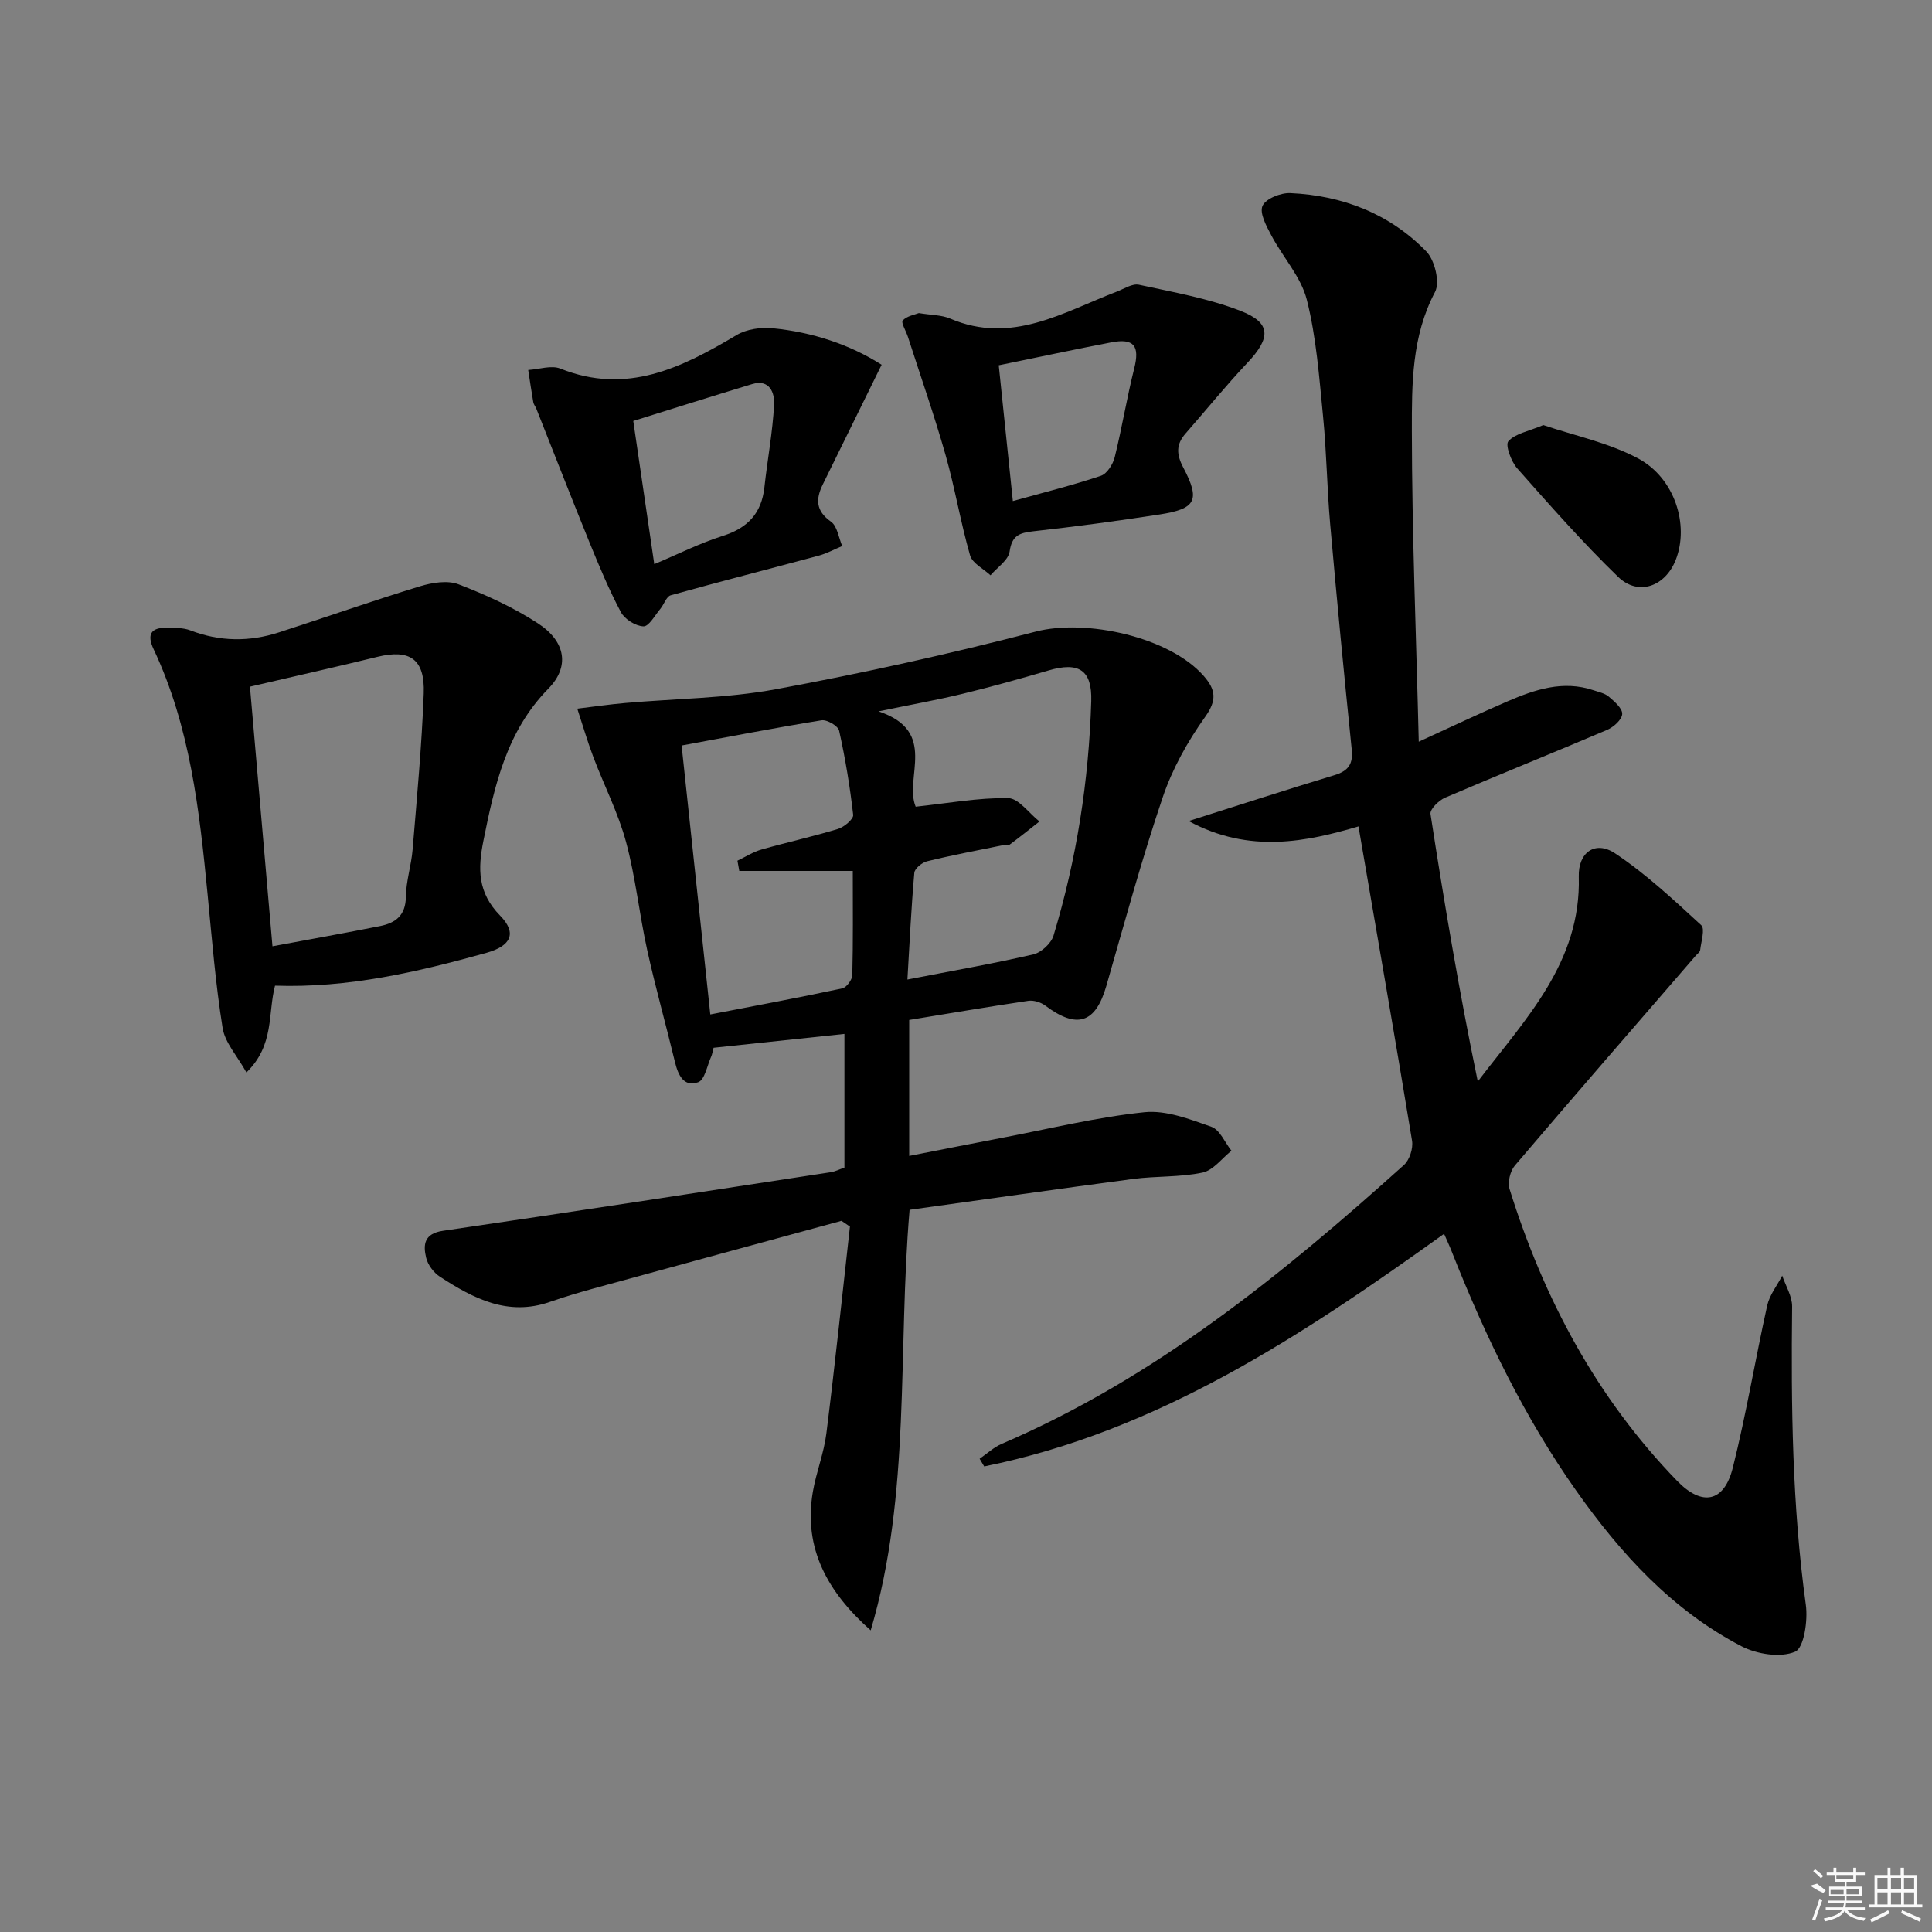 <svg enable-background="new 0 0 400 400" viewBox="0 0 400 400" xmlns="http://www.w3.org/2000/svg"><rect x="0" y="0" width="400" height="400" fill="#808080" stroke="none"/><path d="m298.98 255.45c-29.6 21.22-59.33 40.9-95.21 48.16-.32-.53-.64-1.06-.95-1.59 1.51-1.04 2.9-2.36 4.55-3.07 31.69-13.6 57.99-34.98 83.3-57.75 1.17-1.05 1.94-3.45 1.68-5.03-3.55-21.58-7.32-43.13-11.09-65.07-10.56 3.11-22.52 5.75-35.16-1.11 10.71-3.39 20.38-6.54 30.12-9.48 2.89-.87 3.96-2.26 3.64-5.34-1.59-15.54-3.09-31.09-4.46-46.65-.66-7.45-.74-14.95-1.48-22.38-.8-8.08-1.38-16.27-3.36-24.09-1.2-4.74-4.96-8.8-7.33-13.29-1.02-1.93-2.5-4.63-1.84-6.13.65-1.49 3.78-2.74 5.75-2.65 10.82.49 20.55 4.26 28.15 12.06 1.76 1.8 2.88 6.4 1.82 8.41-4.84 9.16-4.81 19.04-4.8 28.72.02 21.12.89 42.24 1.43 64.39 6.67-3.05 12.46-5.8 18.34-8.34 5.69-2.45 11.52-4.43 17.83-2.31 1.1.37 2.36.62 3.19 1.34 1.17 1 2.83 2.43 2.76 3.58-.07 1.18-1.78 2.71-3.12 3.28-11.15 4.76-22.41 9.27-33.55 14.04-1.3.56-3.17 2.4-3.02 3.38 2.85 18.46 5.96 36.88 9.79 55.38 9.84-12.94 21.42-24.66 20.91-42.42-.14-5 3.4-7.56 7.53-4.8 6.41 4.27 12.12 9.62 17.82 14.86.83.76-.02 3.41-.22 5.17-.05.41-.6.77-.92 1.15-12.51 14.46-25.06 28.89-37.45 43.45-.97 1.14-1.52 3.47-1.09 4.87 7.08 22.7 18.02 43.23 34.7 60.42 5.15 5.31 9.72 4.46 11.52-2.73 2.78-11.09 4.64-22.41 7.12-33.58.49-2.19 2.05-4.13 3.11-6.19.72 2.13 2.07 4.27 2.05 6.39-.23 20.65.01 41.25 2.84 61.77.45 3.24-.39 8.93-2.22 9.7-3.06 1.29-7.93.52-11.12-1.14-14.35-7.48-24.99-19.15-34.2-32.2-10.71-15.17-18.72-31.75-25.55-48.95-.52-1.37-1.14-2.71-1.81-4.23z"/><path d="m188.32 250.48c-2.51 29.37.35 58.74-8.05 87.07-8.87-7.88-13.99-16.91-11.98-28.68.7-4.07 2.29-8 2.8-12.08 1.79-14.26 3.28-28.55 4.88-42.84-.58-.4-1.17-.79-1.75-1.19-16.79 4.58-33.58 9.14-50.36 13.74-3.36.92-6.71 1.89-10 3.04-8.71 3.05-15.86-.71-22.78-5.21-1.29-.84-2.5-2.45-2.85-3.92-.65-2.71-.44-5.01 3.5-5.59 26.76-3.91 53.5-8.03 80.23-12.12.95-.14 1.84-.61 2.87-.96 0-9.09 0-18.05 0-27.68-9.21.98-18.18 1.93-27.09 2.87-.22.83-.28 1.32-.47 1.76-.86 1.88-1.34 4.87-2.72 5.37-2.99 1.08-4.16-1.49-4.81-4.19-1.86-7.73-4.03-15.39-5.74-23.15-1.64-7.44-2.41-15.09-4.39-22.42-1.63-6.03-4.55-11.7-6.77-17.57-1.24-3.28-2.22-6.67-3.32-10.01 3.3-.4 6.6-.88 9.91-1.17 10.39-.92 20.94-.96 31.15-2.84 18.08-3.34 36.08-7.33 53.88-11.95 10.39-2.69 27.69 1.12 34.75 9.18 2.52 2.88 2.78 5.03.27 8.53-3.61 5.06-6.77 10.73-8.75 16.6-4.36 12.87-7.92 26.01-11.68 39.07-2.23 7.72-6.07 8.98-12.63 4.06-.93-.69-2.41-1.16-3.53-.99-8.18 1.21-16.33 2.6-24.65 3.96v28.15c6.62-1.29 12.99-2.56 19.38-3.78 9.76-1.86 19.48-4.25 29.33-5.27 4.49-.46 9.4 1.45 13.86 3.02 1.75.62 2.79 3.25 4.15 4.96-1.98 1.57-3.77 4.05-5.99 4.52-4.68.99-9.6.69-14.38 1.32-15.46 2.05-30.88 4.26-46.27 6.39zm-.45-47.68c9.15-1.78 17.65-3.26 26.06-5.2 1.65-.38 3.7-2.28 4.19-3.89 4.78-15.81 7.31-32.04 7.81-48.55.19-6.42-2.55-8.2-8.84-6.35-5.89 1.73-11.82 3.38-17.78 4.83-5.2 1.27-10.48 2.2-17.42 3.64 12.45 4.14 5.22 13.73 7.69 19.74 6.66-.71 12.91-1.87 19.13-1.78 2.19.03 4.33 3.14 6.5 4.84-2.07 1.63-4.13 3.28-6.25 4.85-.33.24-.99-.01-1.47.09-5.19 1.06-10.41 2.04-15.55 3.3-1.05.26-2.57 1.5-2.64 2.39-.64 7.25-.98 14.51-1.43 22.09zm-34.81-22.48c-.13-.71-.25-1.41-.38-2.12 1.65-.79 3.23-1.81 4.97-2.31 5.25-1.5 10.61-2.67 15.83-4.26 1.29-.39 3.26-2.04 3.16-2.92-.66-5.85-1.63-11.69-2.91-17.44-.22-.98-2.52-2.32-3.64-2.14-9.6 1.55-19.15 3.41-28.97 5.22 2.01 18.85 3.96 37.08 5.94 55.68 9.57-1.85 18.48-3.51 27.33-5.4.88-.19 2.05-1.79 2.07-2.75.18-6.94.1-13.88.1-21.56-8.22 0-15.86 0-23.5 0z"/><path d="m56.94 204.07c-1.52 5.78-.08 12.29-5.92 17.97-1.92-3.45-4.44-6.16-4.93-9.2-1.47-9.16-2.21-18.43-3.11-27.67-1.69-17.38-3.61-34.7-11.18-50.77-1.41-2.99-.61-4.48 2.7-4.43 1.64.03 3.41-.03 4.9.54 6.11 2.35 12.23 2.4 18.38.41 9.72-3.15 19.36-6.53 29.12-9.52 2.53-.77 5.74-1.31 8.05-.42 5.7 2.19 11.38 4.78 16.47 8.11 5.78 3.78 6.52 9 2.12 13.48-8.67 8.83-11.16 20.06-13.46 31.53-1.16 5.78-1.21 10.7 3.46 15.47 3.59 3.67 2.21 6.29-2.81 7.7-14.28 3.98-28.66 7.32-43.79 6.8zm-5.19-61.9c1.52 17.52 3.06 35.26 4.66 53.75 8.04-1.5 15.19-2.77 22.3-4.19 3.18-.64 5.27-2.19 5.32-6.03.04-3.28 1.13-6.54 1.4-9.84.89-10.75 1.89-21.5 2.3-32.27.27-7.14-2.88-9.24-9.58-7.6-8.36 2.05-16.76 3.93-26.4 6.18z"/><path d="m182.53 75.52c-4.22 8.58-8.22 16.69-12.19 24.8-1.46 2.99-1.48 5.44 1.7 7.68 1.31.92 1.59 3.32 2.33 5.05-1.61.67-3.17 1.53-4.83 1.98-10.22 2.76-20.48 5.37-30.68 8.22-.91.26-1.39 1.92-2.17 2.84-1.11 1.32-2.35 3.63-3.47 3.59-1.63-.06-3.88-1.47-4.67-2.94-2.48-4.66-4.51-9.57-6.51-14.46-3.74-9.19-7.34-18.44-11-27.66-.18-.46-.55-.88-.63-1.35-.39-2.22-.7-4.44-1.05-6.67 2.24-.13 4.79-1.04 6.67-.28 13.75 5.5 25.13-.19 36.5-6.96 2.05-1.22 4.99-1.63 7.42-1.4 8.32.81 16.09 3.42 22.58 7.56zm-47.07 41.28c5.05-2.12 9.49-4.37 14.18-5.85 5.17-1.63 8.03-4.68 8.62-10.05.63-5.73 1.71-11.43 2.01-17.17.12-2.31-.87-5.32-4.57-4.2-8.16 2.47-16.28 5.04-24.59 7.63 1.41 9.58 2.84 19.36 4.35 29.64z"/><path d="m190.24 64.82c2.59.43 4.71.38 6.48 1.14 12.73 5.45 23.4-1.33 34.52-5.59 1.5-.58 3.2-1.71 4.56-1.42 7.09 1.54 14.34 2.81 21.06 5.42 6.37 2.47 6.27 5.6 1.39 10.76-4.44 4.7-8.51 9.74-12.78 14.61-1.99 2.27-1.94 4.29-.48 7.07 3.57 6.79 2.62 8.54-4.94 9.71-8.69 1.34-17.41 2.51-26.15 3.48-2.86.32-4.4.88-4.87 4.19-.26 1.79-2.57 3.29-3.96 4.92-1.46-1.36-3.75-2.48-4.23-4.13-1.96-6.83-3.12-13.89-5.06-20.73-2.34-8.25-5.18-16.35-7.81-24.52-.38-1.18-1.47-2.97-1.07-3.38.88-.94 2.49-1.19 3.34-1.53zm16.54 10.81c.99 9.53 1.94 18.65 2.92 28.11 6.52-1.82 12.45-3.29 18.23-5.23 1.27-.43 2.49-2.38 2.86-3.85 1.51-6.09 2.51-12.31 4.04-18.39 1.17-4.64-.03-6.3-4.79-5.38-7.47 1.43-14.91 3.03-23.26 4.74z"/><path d="m319.53 88.01c6.36 2.16 13.43 3.62 19.56 6.87 7.68 4.07 10.68 13.83 7.86 21.02-2.17 5.54-7.76 7.58-11.94 3.53-7.34-7.11-14.11-14.8-20.89-22.46-1.26-1.43-2.51-4.84-1.83-5.61 1.42-1.6 4.15-2.05 7.24-3.35z"/><g fill="#fafafa"><path d="m374.8 390.4 1.4-.4c.7.5 1.3 1 1.8 1.4l-.5.5c-1.5-.6-2.1-1.1-2.7-1.5zm1 7.3-.6-.3c.5-1.4 1.1-2.8 1.5-4.3.2.1.4.2.6.3-.5 1.3-1 2.8-1.5 4.3zm-.4-10.3.4-.4c.4.3 1 .8 1.7 1.4l-.5.5c-.4-.5-1-1-1.6-1.5zm2.5.3h1.7v-1h.6v1h3.5v-1h.6v1h1.8v.5h-1.8v1.4h-2v1h3.2v2h-3.2v.9h3.3v.5h-3.4c0 .3-.1.6-.1.9h4v.5h-3.7c.7.9 1.9 1.5 3.8 1.7-.1.2-.2.4-.3.6-2.1-.4-3.5-1.1-4-2.1-.4 1-1.8 1.7-4 2.2-.1-.2-.2-.4-.3-.6 2.1-.4 3.4-1 3.8-1.8h-3.4v-.5h3.6c.1-.3.1-.6.2-.9h-3.3v-.5h3.4c0-.3 0-.6 0-.9h-3.2v-2h3.3v-1h-2.1v-1.4h-1.7v-.5zm1.1 3.5v1h2.7c0-.3 0-.4 0-.4 0-.1 0-.2 0-.2 0-.1 0-.2 0-.3h-2.7zm1.2-3v.9h3.5v-.9zm4.7 3h-2.6v.6.4h2.6z"/><path d="m393.6 386.7h.6v1.5h2.7v6.1h1.1v.6h-11v-.6h1.1v-6.1h2.7v-1.5h.6v1.5h2.1v-1.5zm-2.7 8.8.4.6c-1.2.6-2.5 1.3-3.8 1.9-.1-.2-.2-.4-.3-.6 1.2-.6 2.5-1.2 3.7-1.9zm-2.2-6.7v2.4h2.1v-2.4zm0 3v2.5h2.1v-2.5zm2.8-3v2.4h2.1v-2.4zm0 3v2.5h2.1v-2.5zm6 6.1c-1.4-.7-2.7-1.3-3.9-1.8l.2-.6c1.5.6 2.7 1.2 3.9 1.7zm-1.2-9.1h-2.1v2.4h2.1zm-2.1 3v2.5h2.1v-2.5z"/></g></svg>